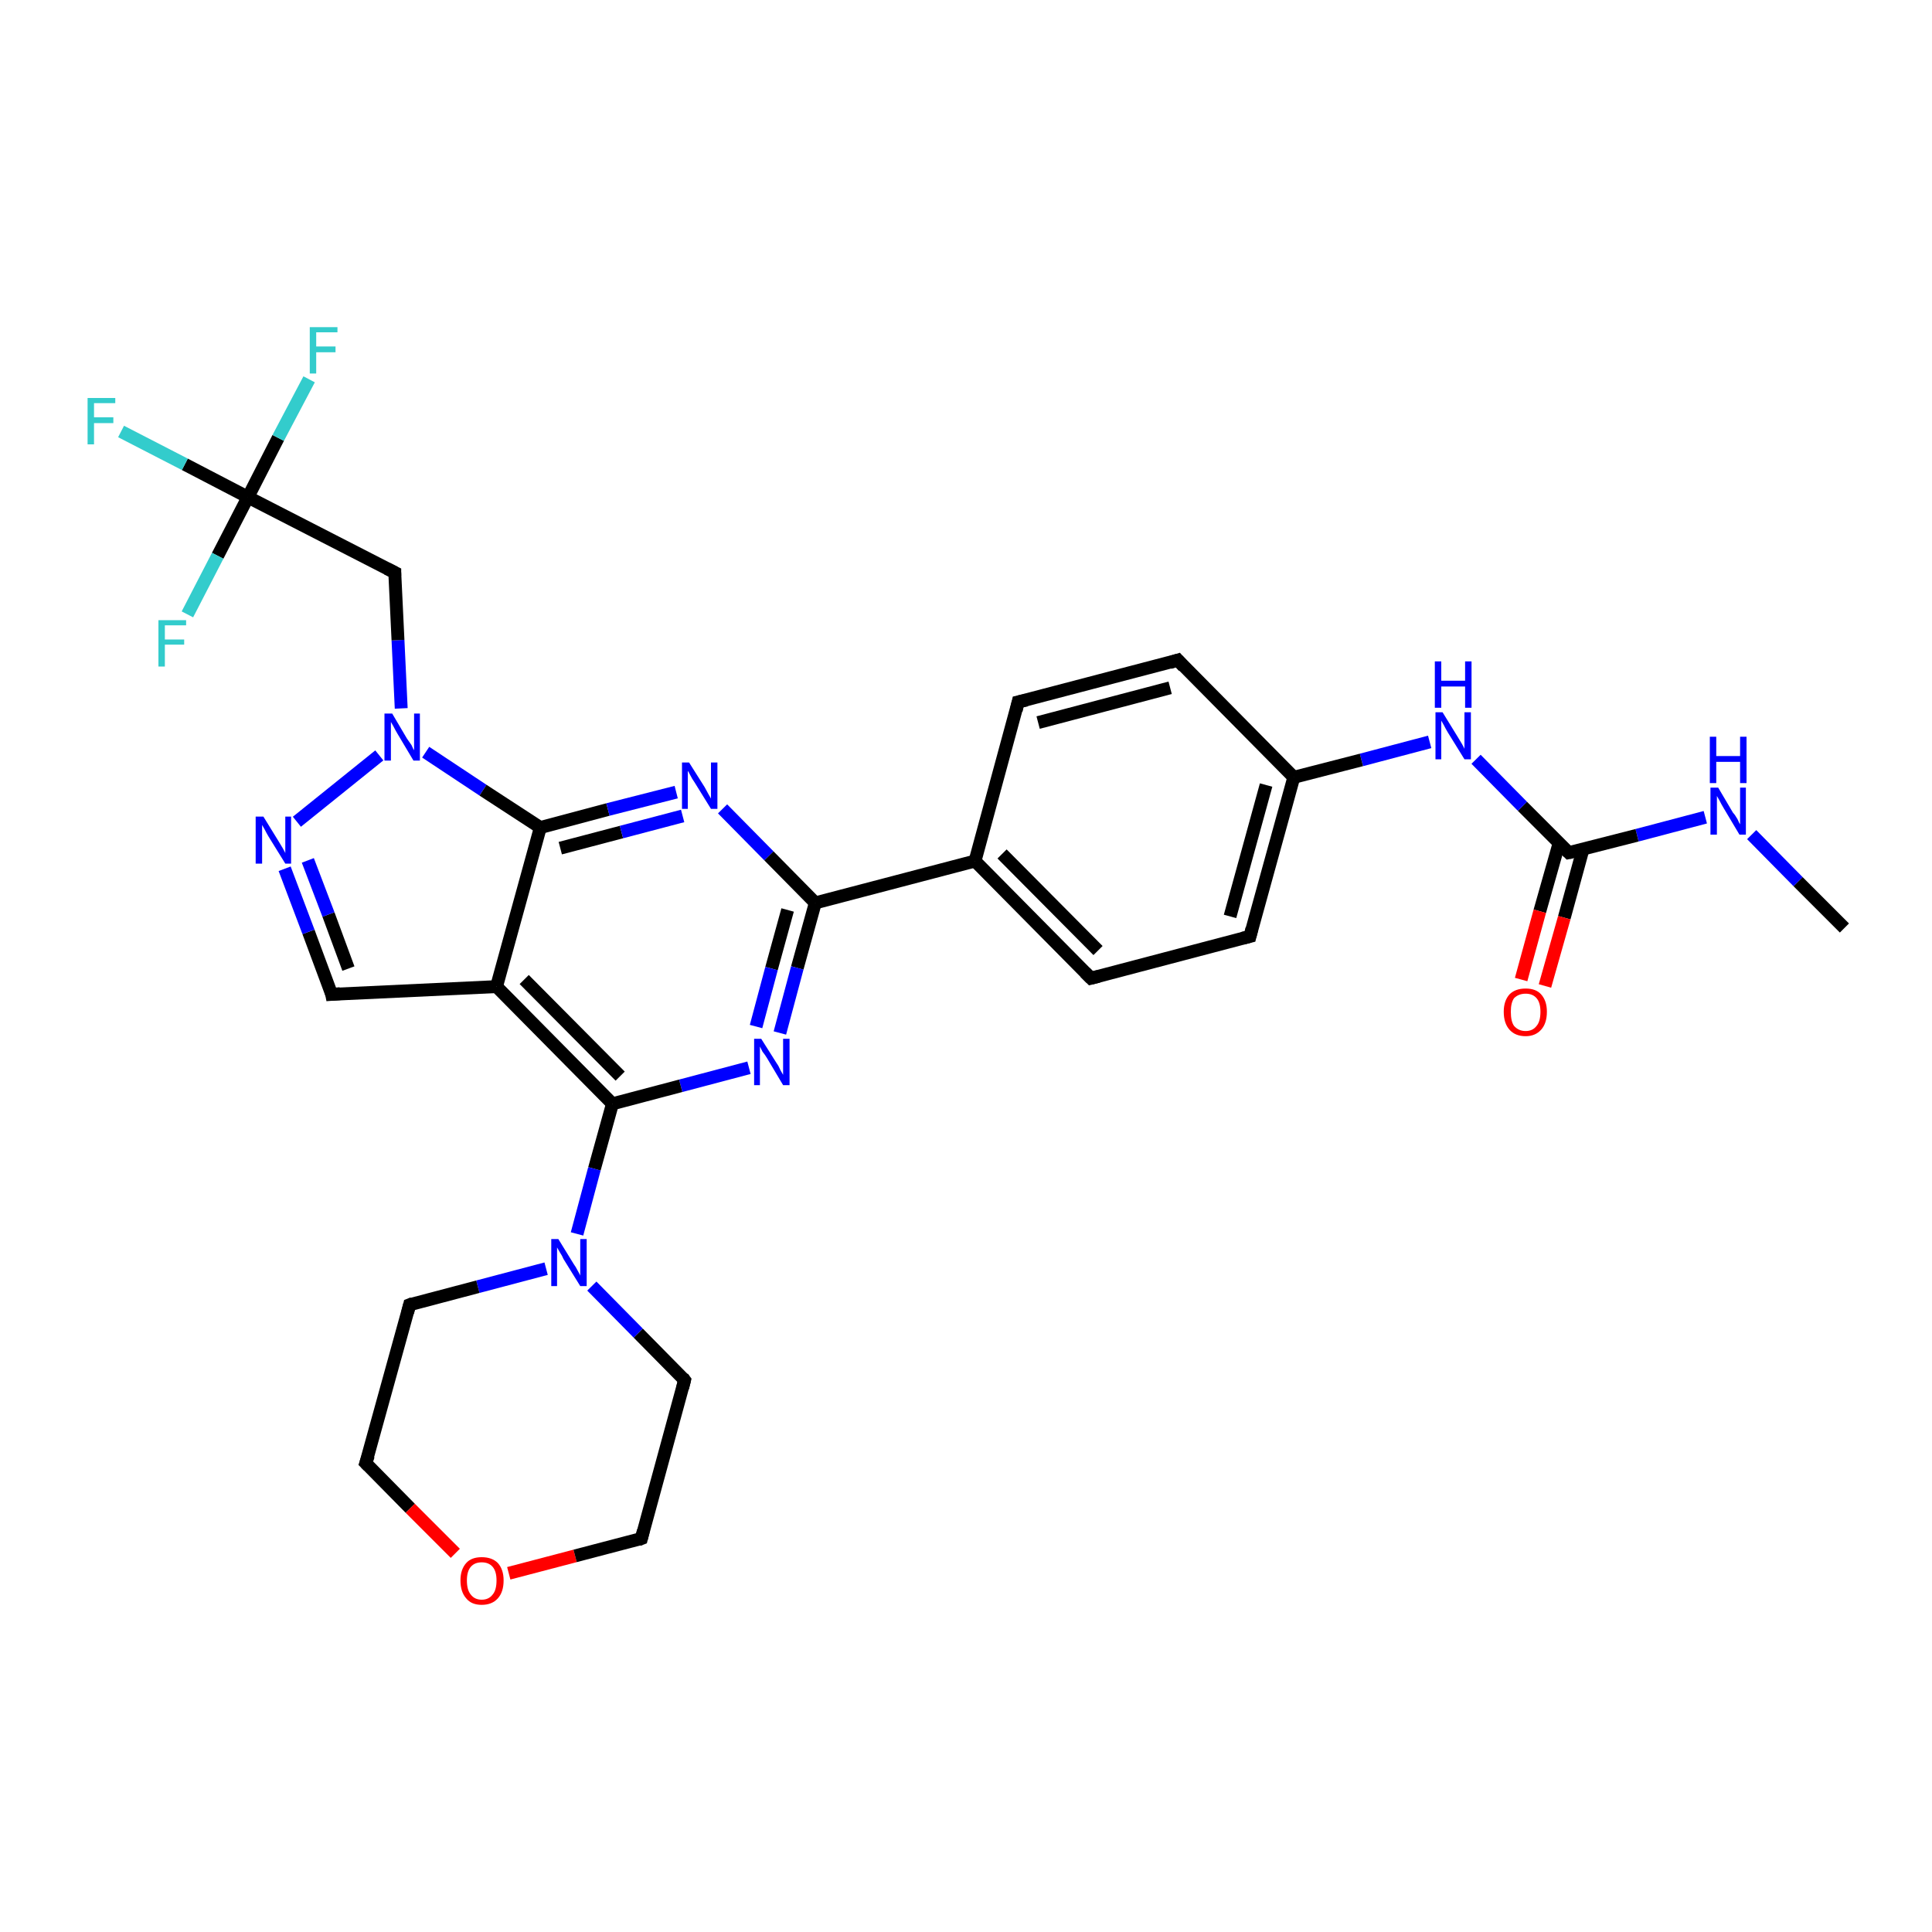 <?xml version='1.0' encoding='iso-8859-1'?>
<svg version='1.1' baseProfile='full'
              xmlns='http://www.w3.org/2000/svg'
                      xmlns:rdkit='http://www.rdkit.org/xml'
                      xmlns:xlink='http://www.w3.org/1999/xlink'
                  xml:space='preserve'
width='300px' height='300px' viewBox='0 0 300 300'>
<!-- END OF HEADER -->
<rect style='opacity:1.0;fill:#FFFFFF;stroke:none' width='300.0' height='300.0' x='0.0' y='0.0'> </rect>
<path class='bond-0 atom-0 atom-1' d='M 286.4,144.1 L 279.2,136.9' style='fill:none;fill-rule:evenodd;stroke:#000000;stroke-width:2.0px;stroke-linecap:butt;stroke-linejoin:miter;stroke-opacity:1' />
<path class='bond-0 atom-0 atom-1' d='M 279.2,136.9 L 272.0,129.6' style='fill:none;fill-rule:evenodd;stroke:#0000FF;stroke-width:2.0px;stroke-linecap:butt;stroke-linejoin:miter;stroke-opacity:1' />
<path class='bond-1 atom-1 atom-2' d='M 264.8,126.9 L 254.2,129.7' style='fill:none;fill-rule:evenodd;stroke:#0000FF;stroke-width:2.0px;stroke-linecap:butt;stroke-linejoin:miter;stroke-opacity:1' />
<path class='bond-1 atom-1 atom-2' d='M 254.2,129.7 L 243.6,132.4' style='fill:none;fill-rule:evenodd;stroke:#000000;stroke-width:2.0px;stroke-linecap:butt;stroke-linejoin:miter;stroke-opacity:1' />
<path class='bond-2 atom-2 atom-3' d='M 242.1,130.9 L 239.1,141.5' style='fill:none;fill-rule:evenodd;stroke:#000000;stroke-width:2.0px;stroke-linecap:butt;stroke-linejoin:miter;stroke-opacity:1' />
<path class='bond-2 atom-2 atom-3' d='M 239.1,141.5 L 236.2,152.1' style='fill:none;fill-rule:evenodd;stroke:#FF0000;stroke-width:2.0px;stroke-linecap:butt;stroke-linejoin:miter;stroke-opacity:1' />
<path class='bond-2 atom-2 atom-3' d='M 245.8,131.9 L 242.9,142.5' style='fill:none;fill-rule:evenodd;stroke:#000000;stroke-width:2.0px;stroke-linecap:butt;stroke-linejoin:miter;stroke-opacity:1' />
<path class='bond-2 atom-2 atom-3' d='M 242.9,142.5 L 239.9,153.1' style='fill:none;fill-rule:evenodd;stroke:#FF0000;stroke-width:2.0px;stroke-linecap:butt;stroke-linejoin:miter;stroke-opacity:1' />
<path class='bond-3 atom-2 atom-4' d='M 243.6,132.4 L 236.4,125.2' style='fill:none;fill-rule:evenodd;stroke:#000000;stroke-width:2.0px;stroke-linecap:butt;stroke-linejoin:miter;stroke-opacity:1' />
<path class='bond-3 atom-2 atom-4' d='M 236.4,125.2 L 229.2,117.9' style='fill:none;fill-rule:evenodd;stroke:#0000FF;stroke-width:2.0px;stroke-linecap:butt;stroke-linejoin:miter;stroke-opacity:1' />
<path class='bond-4 atom-4 atom-5' d='M 222.0,115.2 L 211.4,118.0' style='fill:none;fill-rule:evenodd;stroke:#0000FF;stroke-width:2.0px;stroke-linecap:butt;stroke-linejoin:miter;stroke-opacity:1' />
<path class='bond-4 atom-4 atom-5' d='M 211.4,118.0 L 200.9,120.7' style='fill:none;fill-rule:evenodd;stroke:#000000;stroke-width:2.0px;stroke-linecap:butt;stroke-linejoin:miter;stroke-opacity:1' />
<path class='bond-5 atom-5 atom-6' d='M 200.9,120.7 L 194.1,145.4' style='fill:none;fill-rule:evenodd;stroke:#000000;stroke-width:2.0px;stroke-linecap:butt;stroke-linejoin:miter;stroke-opacity:1' />
<path class='bond-5 atom-5 atom-6' d='M 196.6,121.9 L 191.0,142.3' style='fill:none;fill-rule:evenodd;stroke:#000000;stroke-width:2.0px;stroke-linecap:butt;stroke-linejoin:miter;stroke-opacity:1' />
<path class='bond-6 atom-6 atom-7' d='M 194.1,145.4 L 169.4,151.9' style='fill:none;fill-rule:evenodd;stroke:#000000;stroke-width:2.0px;stroke-linecap:butt;stroke-linejoin:miter;stroke-opacity:1' />
<path class='bond-7 atom-7 atom-8' d='M 169.4,151.9 L 151.4,133.7' style='fill:none;fill-rule:evenodd;stroke:#000000;stroke-width:2.0px;stroke-linecap:butt;stroke-linejoin:miter;stroke-opacity:1' />
<path class='bond-7 atom-7 atom-8' d='M 170.5,147.6 L 155.6,132.6' style='fill:none;fill-rule:evenodd;stroke:#000000;stroke-width:2.0px;stroke-linecap:butt;stroke-linejoin:miter;stroke-opacity:1' />
<path class='bond-8 atom-8 atom-9' d='M 151.4,133.7 L 158.1,109.0' style='fill:none;fill-rule:evenodd;stroke:#000000;stroke-width:2.0px;stroke-linecap:butt;stroke-linejoin:miter;stroke-opacity:1' />
<path class='bond-9 atom-9 atom-10' d='M 158.1,109.0 L 182.9,102.5' style='fill:none;fill-rule:evenodd;stroke:#000000;stroke-width:2.0px;stroke-linecap:butt;stroke-linejoin:miter;stroke-opacity:1' />
<path class='bond-9 atom-9 atom-10' d='M 161.2,112.2 L 181.7,106.8' style='fill:none;fill-rule:evenodd;stroke:#000000;stroke-width:2.0px;stroke-linecap:butt;stroke-linejoin:miter;stroke-opacity:1' />
<path class='bond-10 atom-8 atom-11' d='M 151.4,133.7 L 126.6,140.2' style='fill:none;fill-rule:evenodd;stroke:#000000;stroke-width:2.0px;stroke-linecap:butt;stroke-linejoin:miter;stroke-opacity:1' />
<path class='bond-11 atom-11 atom-12' d='M 126.6,140.2 L 123.8,150.3' style='fill:none;fill-rule:evenodd;stroke:#000000;stroke-width:2.0px;stroke-linecap:butt;stroke-linejoin:miter;stroke-opacity:1' />
<path class='bond-11 atom-11 atom-12' d='M 123.8,150.3 L 121.1,160.4' style='fill:none;fill-rule:evenodd;stroke:#0000FF;stroke-width:2.0px;stroke-linecap:butt;stroke-linejoin:miter;stroke-opacity:1' />
<path class='bond-11 atom-11 atom-12' d='M 122.3,141.3 L 119.8,150.4' style='fill:none;fill-rule:evenodd;stroke:#000000;stroke-width:2.0px;stroke-linecap:butt;stroke-linejoin:miter;stroke-opacity:1' />
<path class='bond-11 atom-11 atom-12' d='M 119.8,150.4 L 117.4,159.4' style='fill:none;fill-rule:evenodd;stroke:#0000FF;stroke-width:2.0px;stroke-linecap:butt;stroke-linejoin:miter;stroke-opacity:1' />
<path class='bond-12 atom-12 atom-13' d='M 116.3,165.8 L 105.7,168.6' style='fill:none;fill-rule:evenodd;stroke:#0000FF;stroke-width:2.0px;stroke-linecap:butt;stroke-linejoin:miter;stroke-opacity:1' />
<path class='bond-12 atom-12 atom-13' d='M 105.7,168.6 L 95.1,171.4' style='fill:none;fill-rule:evenodd;stroke:#000000;stroke-width:2.0px;stroke-linecap:butt;stroke-linejoin:miter;stroke-opacity:1' />
<path class='bond-13 atom-13 atom-14' d='M 95.1,171.4 L 92.3,181.5' style='fill:none;fill-rule:evenodd;stroke:#000000;stroke-width:2.0px;stroke-linecap:butt;stroke-linejoin:miter;stroke-opacity:1' />
<path class='bond-13 atom-13 atom-14' d='M 92.3,181.5 L 89.6,191.6' style='fill:none;fill-rule:evenodd;stroke:#0000FF;stroke-width:2.0px;stroke-linecap:butt;stroke-linejoin:miter;stroke-opacity:1' />
<path class='bond-14 atom-14 atom-15' d='M 84.8,197.0 L 74.2,199.8' style='fill:none;fill-rule:evenodd;stroke:#0000FF;stroke-width:2.0px;stroke-linecap:butt;stroke-linejoin:miter;stroke-opacity:1' />
<path class='bond-14 atom-14 atom-15' d='M 74.2,199.8 L 63.6,202.6' style='fill:none;fill-rule:evenodd;stroke:#000000;stroke-width:2.0px;stroke-linecap:butt;stroke-linejoin:miter;stroke-opacity:1' />
<path class='bond-15 atom-15 atom-16' d='M 63.6,202.6 L 56.8,227.2' style='fill:none;fill-rule:evenodd;stroke:#000000;stroke-width:2.0px;stroke-linecap:butt;stroke-linejoin:miter;stroke-opacity:1' />
<path class='bond-16 atom-16 atom-17' d='M 56.8,227.2 L 63.7,234.2' style='fill:none;fill-rule:evenodd;stroke:#000000;stroke-width:2.0px;stroke-linecap:butt;stroke-linejoin:miter;stroke-opacity:1' />
<path class='bond-16 atom-16 atom-17' d='M 63.7,234.2 L 70.7,241.2' style='fill:none;fill-rule:evenodd;stroke:#FF0000;stroke-width:2.0px;stroke-linecap:butt;stroke-linejoin:miter;stroke-opacity:1' />
<path class='bond-17 atom-17 atom-18' d='M 79.0,244.3 L 89.3,241.6' style='fill:none;fill-rule:evenodd;stroke:#FF0000;stroke-width:2.0px;stroke-linecap:butt;stroke-linejoin:miter;stroke-opacity:1' />
<path class='bond-17 atom-17 atom-18' d='M 89.3,241.6 L 99.6,238.9' style='fill:none;fill-rule:evenodd;stroke:#000000;stroke-width:2.0px;stroke-linecap:butt;stroke-linejoin:miter;stroke-opacity:1' />
<path class='bond-18 atom-18 atom-19' d='M 99.6,238.9 L 106.3,214.3' style='fill:none;fill-rule:evenodd;stroke:#000000;stroke-width:2.0px;stroke-linecap:butt;stroke-linejoin:miter;stroke-opacity:1' />
<path class='bond-19 atom-13 atom-20' d='M 95.1,171.4 L 77.1,153.2' style='fill:none;fill-rule:evenodd;stroke:#000000;stroke-width:2.0px;stroke-linecap:butt;stroke-linejoin:miter;stroke-opacity:1' />
<path class='bond-19 atom-13 atom-20' d='M 96.3,167.1 L 81.4,152.1' style='fill:none;fill-rule:evenodd;stroke:#000000;stroke-width:2.0px;stroke-linecap:butt;stroke-linejoin:miter;stroke-opacity:1' />
<path class='bond-20 atom-20 atom-21' d='M 77.1,153.2 L 51.5,154.4' style='fill:none;fill-rule:evenodd;stroke:#000000;stroke-width:2.0px;stroke-linecap:butt;stroke-linejoin:miter;stroke-opacity:1' />
<path class='bond-21 atom-21 atom-22' d='M 51.5,154.4 L 47.9,144.7' style='fill:none;fill-rule:evenodd;stroke:#000000;stroke-width:2.0px;stroke-linecap:butt;stroke-linejoin:miter;stroke-opacity:1' />
<path class='bond-21 atom-21 atom-22' d='M 47.9,144.7 L 44.2,134.9' style='fill:none;fill-rule:evenodd;stroke:#0000FF;stroke-width:2.0px;stroke-linecap:butt;stroke-linejoin:miter;stroke-opacity:1' />
<path class='bond-21 atom-21 atom-22' d='M 54.1,150.4 L 51.0,142.0' style='fill:none;fill-rule:evenodd;stroke:#000000;stroke-width:2.0px;stroke-linecap:butt;stroke-linejoin:miter;stroke-opacity:1' />
<path class='bond-21 atom-21 atom-22' d='M 51.0,142.0 L 47.8,133.6' style='fill:none;fill-rule:evenodd;stroke:#0000FF;stroke-width:2.0px;stroke-linecap:butt;stroke-linejoin:miter;stroke-opacity:1' />
<path class='bond-22 atom-22 atom-23' d='M 46.1,127.6 L 58.9,117.3' style='fill:none;fill-rule:evenodd;stroke:#0000FF;stroke-width:2.0px;stroke-linecap:butt;stroke-linejoin:miter;stroke-opacity:1' />
<path class='bond-23 atom-23 atom-24' d='M 62.3,110.0 L 61.8,99.4' style='fill:none;fill-rule:evenodd;stroke:#0000FF;stroke-width:2.0px;stroke-linecap:butt;stroke-linejoin:miter;stroke-opacity:1' />
<path class='bond-23 atom-23 atom-24' d='M 61.8,99.4 L 61.3,88.9' style='fill:none;fill-rule:evenodd;stroke:#000000;stroke-width:2.0px;stroke-linecap:butt;stroke-linejoin:miter;stroke-opacity:1' />
<path class='bond-24 atom-24 atom-25' d='M 61.3,88.9 L 38.5,77.2' style='fill:none;fill-rule:evenodd;stroke:#000000;stroke-width:2.0px;stroke-linecap:butt;stroke-linejoin:miter;stroke-opacity:1' />
<path class='bond-25 atom-25 atom-26' d='M 38.5,77.2 L 28.7,72.1' style='fill:none;fill-rule:evenodd;stroke:#000000;stroke-width:2.0px;stroke-linecap:butt;stroke-linejoin:miter;stroke-opacity:1' />
<path class='bond-25 atom-25 atom-26' d='M 28.7,72.1 L 18.8,67.0' style='fill:none;fill-rule:evenodd;stroke:#33CCCC;stroke-width:2.0px;stroke-linecap:butt;stroke-linejoin:miter;stroke-opacity:1' />
<path class='bond-26 atom-25 atom-27' d='M 38.5,77.2 L 43.2,68.0' style='fill:none;fill-rule:evenodd;stroke:#000000;stroke-width:2.0px;stroke-linecap:butt;stroke-linejoin:miter;stroke-opacity:1' />
<path class='bond-26 atom-25 atom-27' d='M 43.2,68.0 L 48.0,58.9' style='fill:none;fill-rule:evenodd;stroke:#33CCCC;stroke-width:2.0px;stroke-linecap:butt;stroke-linejoin:miter;stroke-opacity:1' />
<path class='bond-27 atom-25 atom-28' d='M 38.5,77.2 L 33.8,86.3' style='fill:none;fill-rule:evenodd;stroke:#000000;stroke-width:2.0px;stroke-linecap:butt;stroke-linejoin:miter;stroke-opacity:1' />
<path class='bond-27 atom-25 atom-28' d='M 33.8,86.3 L 29.1,95.4' style='fill:none;fill-rule:evenodd;stroke:#33CCCC;stroke-width:2.0px;stroke-linecap:butt;stroke-linejoin:miter;stroke-opacity:1' />
<path class='bond-28 atom-23 atom-29' d='M 66.1,116.8 L 75.0,122.7' style='fill:none;fill-rule:evenodd;stroke:#0000FF;stroke-width:2.0px;stroke-linecap:butt;stroke-linejoin:miter;stroke-opacity:1' />
<path class='bond-28 atom-23 atom-29' d='M 75.0,122.7 L 83.9,128.5' style='fill:none;fill-rule:evenodd;stroke:#000000;stroke-width:2.0px;stroke-linecap:butt;stroke-linejoin:miter;stroke-opacity:1' />
<path class='bond-29 atom-29 atom-30' d='M 83.9,128.5 L 94.4,125.7' style='fill:none;fill-rule:evenodd;stroke:#000000;stroke-width:2.0px;stroke-linecap:butt;stroke-linejoin:miter;stroke-opacity:1' />
<path class='bond-29 atom-29 atom-30' d='M 94.4,125.7 L 105.0,123.0' style='fill:none;fill-rule:evenodd;stroke:#0000FF;stroke-width:2.0px;stroke-linecap:butt;stroke-linejoin:miter;stroke-opacity:1' />
<path class='bond-29 atom-29 atom-30' d='M 87.0,131.7 L 96.5,129.2' style='fill:none;fill-rule:evenodd;stroke:#000000;stroke-width:2.0px;stroke-linecap:butt;stroke-linejoin:miter;stroke-opacity:1' />
<path class='bond-29 atom-29 atom-30' d='M 96.5,129.2 L 106.0,126.7' style='fill:none;fill-rule:evenodd;stroke:#0000FF;stroke-width:2.0px;stroke-linecap:butt;stroke-linejoin:miter;stroke-opacity:1' />
<path class='bond-30 atom-10 atom-5' d='M 182.9,102.5 L 200.9,120.7' style='fill:none;fill-rule:evenodd;stroke:#000000;stroke-width:2.0px;stroke-linecap:butt;stroke-linejoin:miter;stroke-opacity:1' />
<path class='bond-31 atom-30 atom-11' d='M 112.2,125.6 L 119.4,132.9' style='fill:none;fill-rule:evenodd;stroke:#0000FF;stroke-width:2.0px;stroke-linecap:butt;stroke-linejoin:miter;stroke-opacity:1' />
<path class='bond-31 atom-30 atom-11' d='M 119.4,132.9 L 126.6,140.2' style='fill:none;fill-rule:evenodd;stroke:#000000;stroke-width:2.0px;stroke-linecap:butt;stroke-linejoin:miter;stroke-opacity:1' />
<path class='bond-32 atom-19 atom-14' d='M 106.3,214.3 L 99.1,207.0' style='fill:none;fill-rule:evenodd;stroke:#000000;stroke-width:2.0px;stroke-linecap:butt;stroke-linejoin:miter;stroke-opacity:1' />
<path class='bond-32 atom-19 atom-14' d='M 99.1,207.0 L 91.9,199.7' style='fill:none;fill-rule:evenodd;stroke:#0000FF;stroke-width:2.0px;stroke-linecap:butt;stroke-linejoin:miter;stroke-opacity:1' />
<path class='bond-33 atom-29 atom-20' d='M 83.9,128.5 L 77.1,153.2' style='fill:none;fill-rule:evenodd;stroke:#000000;stroke-width:2.0px;stroke-linecap:butt;stroke-linejoin:miter;stroke-opacity:1' />
<path d='M 244.1,132.3 L 243.6,132.4 L 243.3,132.1' style='fill:none;stroke:#000000;stroke-width:2.0px;stroke-linecap:butt;stroke-linejoin:miter;stroke-opacity:1;' />
<path d='M 194.4,144.2 L 194.1,145.4 L 192.9,145.7' style='fill:none;stroke:#000000;stroke-width:2.0px;stroke-linecap:butt;stroke-linejoin:miter;stroke-opacity:1;' />
<path d='M 170.6,151.6 L 169.4,151.9 L 168.5,151.0' style='fill:none;stroke:#000000;stroke-width:2.0px;stroke-linecap:butt;stroke-linejoin:miter;stroke-opacity:1;' />
<path d='M 157.8,110.3 L 158.1,109.0 L 159.4,108.7' style='fill:none;stroke:#000000;stroke-width:2.0px;stroke-linecap:butt;stroke-linejoin:miter;stroke-opacity:1;' />
<path d='M 181.6,102.9 L 182.9,102.5 L 183.8,103.5' style='fill:none;stroke:#000000;stroke-width:2.0px;stroke-linecap:butt;stroke-linejoin:miter;stroke-opacity:1;' />
<path d='M 64.1,202.4 L 63.6,202.6 L 63.3,203.8' style='fill:none;stroke:#000000;stroke-width:2.0px;stroke-linecap:butt;stroke-linejoin:miter;stroke-opacity:1;' />
<path d='M 57.2,226.0 L 56.8,227.2 L 57.2,227.6' style='fill:none;stroke:#000000;stroke-width:2.0px;stroke-linecap:butt;stroke-linejoin:miter;stroke-opacity:1;' />
<path d='M 99.1,239.1 L 99.6,238.9 L 99.9,237.7' style='fill:none;stroke:#000000;stroke-width:2.0px;stroke-linecap:butt;stroke-linejoin:miter;stroke-opacity:1;' />
<path d='M 106.0,215.5 L 106.3,214.3 L 106.0,213.9' style='fill:none;stroke:#000000;stroke-width:2.0px;stroke-linecap:butt;stroke-linejoin:miter;stroke-opacity:1;' />
<path d='M 52.8,154.3 L 51.5,154.4 L 51.4,153.9' style='fill:none;stroke:#000000;stroke-width:2.0px;stroke-linecap:butt;stroke-linejoin:miter;stroke-opacity:1;' />
<path d='M 61.3,89.4 L 61.3,88.9 L 60.1,88.3' style='fill:none;stroke:#000000;stroke-width:2.0px;stroke-linecap:butt;stroke-linejoin:miter;stroke-opacity:1;' />
<path class='atom-1' d='M 266.8 122.3
L 269.1 126.2
Q 269.4 126.5, 269.8 127.2
Q 270.1 127.9, 270.2 128.0
L 270.2 122.3
L 271.1 122.3
L 271.1 129.6
L 270.1 129.6
L 267.6 125.4
Q 267.3 124.9, 267.0 124.3
Q 266.7 123.8, 266.6 123.6
L 266.6 129.6
L 265.6 129.6
L 265.6 122.3
L 266.8 122.3
' fill='#0000FF'/>
<path class='atom-1' d='M 265.5 114.4
L 266.5 114.4
L 266.5 117.4
L 270.2 117.4
L 270.2 114.4
L 271.2 114.4
L 271.2 121.6
L 270.2 121.6
L 270.2 118.3
L 266.5 118.3
L 266.5 121.6
L 265.5 121.6
L 265.5 114.4
' fill='#0000FF'/>
<path class='atom-3' d='M 233.5 157.1
Q 233.5 155.4, 234.4 154.4
Q 235.3 153.5, 236.9 153.5
Q 238.5 153.5, 239.3 154.4
Q 240.2 155.4, 240.2 157.1
Q 240.2 158.9, 239.3 159.9
Q 238.4 160.9, 236.9 160.9
Q 235.3 160.9, 234.4 159.9
Q 233.5 158.9, 233.5 157.1
M 236.9 160.1
Q 238.0 160.1, 238.6 159.3
Q 239.2 158.6, 239.2 157.1
Q 239.2 155.7, 238.6 155.0
Q 238.0 154.3, 236.9 154.3
Q 235.8 154.3, 235.1 155.0
Q 234.6 155.7, 234.6 157.1
Q 234.6 158.6, 235.1 159.3
Q 235.8 160.1, 236.9 160.1
' fill='#FF0000'/>
<path class='atom-4' d='M 224.0 110.6
L 226.4 114.5
Q 226.6 114.8, 227.0 115.5
Q 227.4 116.2, 227.4 116.3
L 227.4 110.6
L 228.4 110.6
L 228.4 117.9
L 227.4 117.9
L 224.8 113.7
Q 224.5 113.2, 224.2 112.6
Q 223.9 112.1, 223.8 111.9
L 223.8 117.9
L 222.9 117.9
L 222.9 110.6
L 224.0 110.6
' fill='#0000FF'/>
<path class='atom-4' d='M 222.8 102.7
L 223.8 102.7
L 223.8 105.7
L 227.5 105.7
L 227.5 102.7
L 228.5 102.7
L 228.5 109.9
L 227.5 109.9
L 227.5 106.6
L 223.8 106.6
L 223.8 109.9
L 222.8 109.9
L 222.8 102.7
' fill='#0000FF'/>
<path class='atom-12' d='M 118.2 161.3
L 120.6 165.1
Q 120.9 165.5, 121.2 166.2
Q 121.6 166.9, 121.6 166.9
L 121.6 161.3
L 122.6 161.3
L 122.6 168.5
L 121.6 168.5
L 119.1 164.3
Q 118.8 163.8, 118.4 163.3
Q 118.1 162.7, 118.0 162.5
L 118.0 168.5
L 117.1 168.5
L 117.1 161.3
L 118.2 161.3
' fill='#0000FF'/>
<path class='atom-14' d='M 86.7 192.4
L 89.1 196.3
Q 89.4 196.7, 89.7 197.3
Q 90.1 198.0, 90.1 198.1
L 90.1 192.4
L 91.1 192.4
L 91.1 199.7
L 90.1 199.7
L 87.5 195.5
Q 87.3 195.0, 86.9 194.4
Q 86.6 193.9, 86.5 193.7
L 86.5 199.7
L 85.6 199.7
L 85.6 192.4
L 86.7 192.4
' fill='#0000FF'/>
<path class='atom-17' d='M 71.5 245.4
Q 71.5 243.7, 72.4 242.7
Q 73.2 241.8, 74.8 241.8
Q 76.4 241.8, 77.3 242.7
Q 78.2 243.7, 78.2 245.4
Q 78.2 247.2, 77.3 248.2
Q 76.4 249.2, 74.8 249.2
Q 73.2 249.2, 72.4 248.2
Q 71.5 247.2, 71.5 245.4
M 74.8 248.4
Q 75.9 248.4, 76.5 247.6
Q 77.1 246.9, 77.1 245.4
Q 77.1 244.0, 76.5 243.3
Q 75.9 242.6, 74.8 242.6
Q 73.7 242.6, 73.1 243.3
Q 72.5 244.0, 72.5 245.4
Q 72.5 246.9, 73.1 247.6
Q 73.7 248.4, 74.8 248.4
' fill='#FF0000'/>
<path class='atom-22' d='M 40.9 126.8
L 43.3 130.7
Q 43.5 131.0, 43.9 131.7
Q 44.3 132.4, 44.3 132.5
L 44.3 126.8
L 45.2 126.8
L 45.2 134.1
L 44.3 134.1
L 41.7 129.9
Q 41.4 129.4, 41.1 128.8
Q 40.8 128.3, 40.7 128.1
L 40.7 134.1
L 39.7 134.1
L 39.7 126.8
L 40.9 126.8
' fill='#0000FF'/>
<path class='atom-23' d='M 60.9 110.8
L 63.2 114.7
Q 63.5 115.1, 63.9 115.7
Q 64.2 116.4, 64.3 116.5
L 64.3 110.8
L 65.2 110.8
L 65.2 118.1
L 64.2 118.1
L 61.7 113.9
Q 61.4 113.4, 61.1 112.8
Q 60.8 112.3, 60.7 112.1
L 60.7 118.1
L 59.7 118.1
L 59.7 110.8
L 60.9 110.8
' fill='#0000FF'/>
<path class='atom-26' d='M 13.6 61.8
L 17.9 61.8
L 17.9 62.6
L 14.6 62.6
L 14.6 64.8
L 17.6 64.8
L 17.6 65.7
L 14.6 65.7
L 14.6 69.0
L 13.6 69.0
L 13.6 61.8
' fill='#33CCCC'/>
<path class='atom-27' d='M 48.1 50.8
L 52.4 50.8
L 52.4 51.6
L 49.1 51.6
L 49.1 53.8
L 52.1 53.8
L 52.1 54.7
L 49.1 54.7
L 49.1 58.0
L 48.1 58.0
L 48.1 50.8
' fill='#33CCCC'/>
<path class='atom-28' d='M 24.6 96.3
L 28.9 96.3
L 28.9 97.1
L 25.6 97.1
L 25.6 99.3
L 28.6 99.3
L 28.6 100.1
L 25.6 100.1
L 25.6 103.5
L 24.6 103.5
L 24.6 96.3
' fill='#33CCCC'/>
<path class='atom-30' d='M 107.0 118.4
L 109.4 122.2
Q 109.6 122.6, 110.0 123.3
Q 110.4 124.0, 110.4 124.0
L 110.4 118.4
L 111.4 118.4
L 111.4 125.6
L 110.4 125.6
L 107.8 121.4
Q 107.5 121.0, 107.2 120.4
Q 106.9 119.8, 106.8 119.7
L 106.8 125.6
L 105.9 125.6
L 105.9 118.4
L 107.0 118.4
' fill='#0000FF'/>
</svg>
